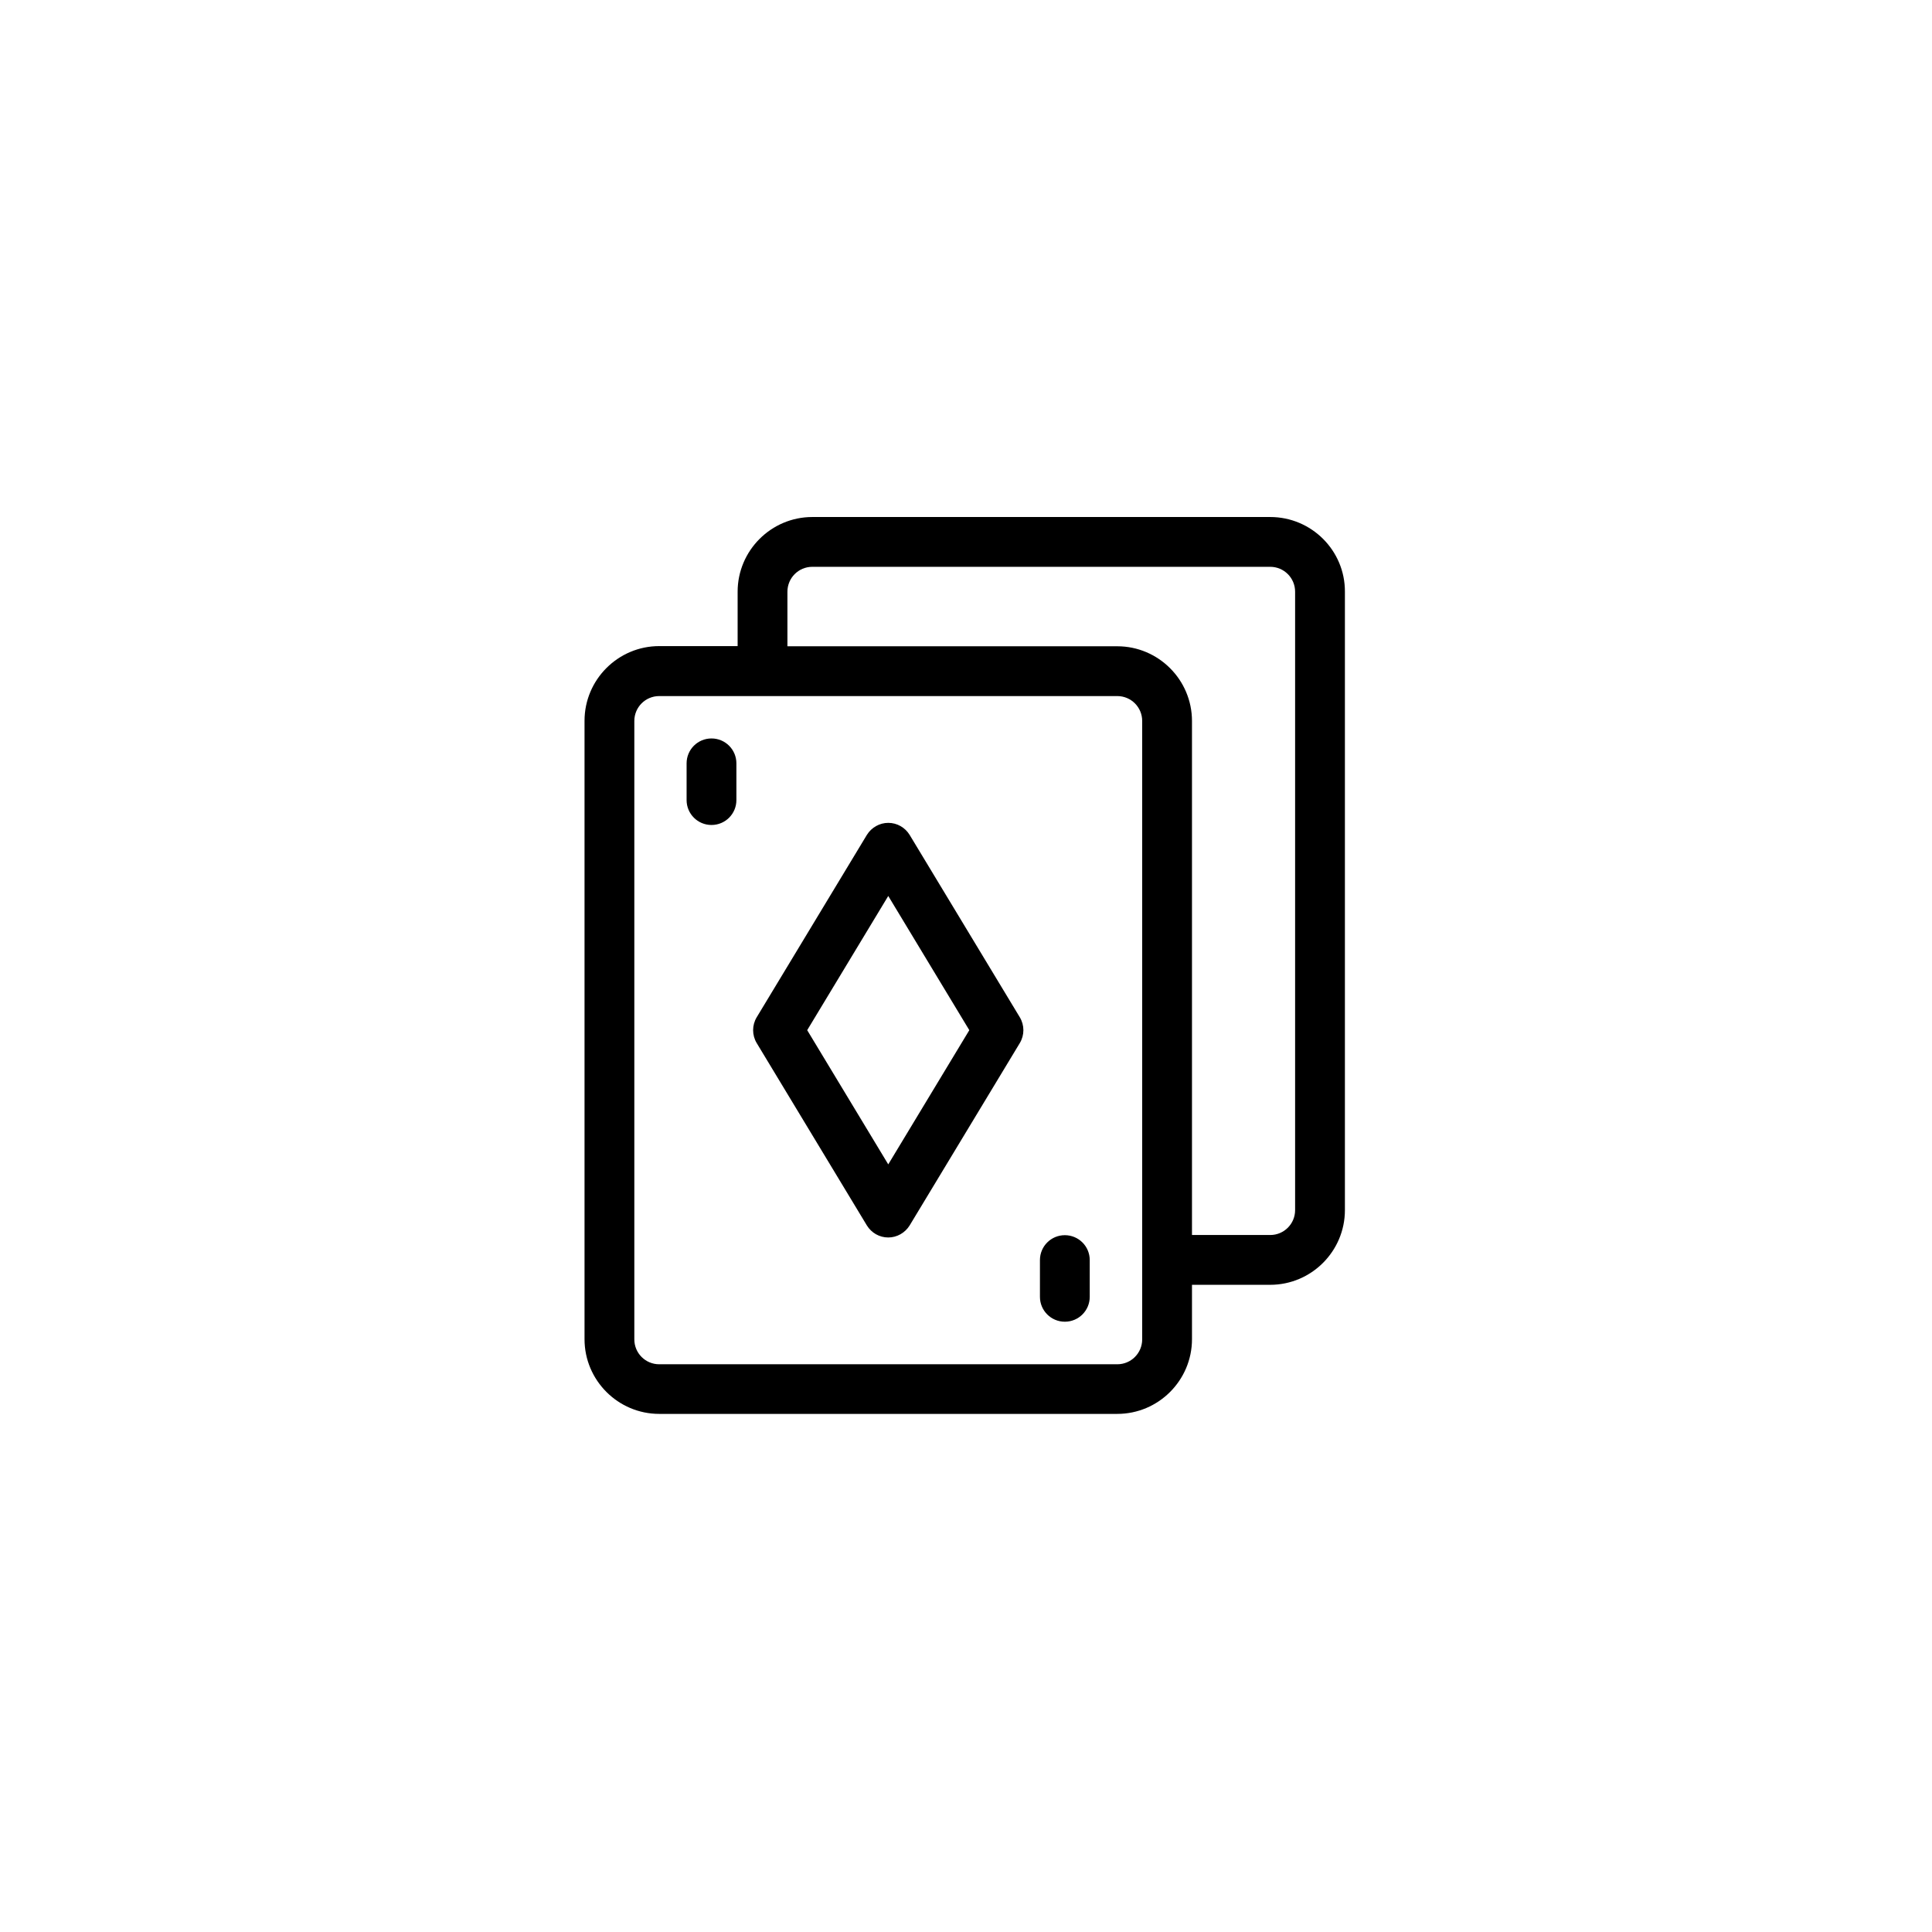 <svg xmlns="http://www.w3.org/2000/svg" width="500" height="500" viewBox="0 0 500 500"><g transform="translate(151.276,133.803)translate(98.474,116.151)rotate(0)translate(-98.474,-116.151) scale(0.457,0.457)" opacity="1"><defs class="defs"/><path transform="translate(-40.7,-2)" d="M429,2h-259.3c-23.3,0 -42.3,19 -42.3,42.3v30.8h-44.4c-23.3,0 -42.3,19 -42.3,42.3v350.2c0,23.3 19,42.3 42.3,42.3h259.4c23.3,0 42.3,-19 42.3,-42.3v-30.8h44.3c23.3,0 42.3,-19 42.3,-42.3v-350.2c0.1,-23.3 -18.9,-42.3 -42.3,-42.3zM356.5,467.7c0,7.8 -6.3,14.1 -14.1,14.1h-259.4c-7.8,0 -14.1,-6.3 -14.1,-14.1v-350.2c0,-7.8 6.3,-14.1 14.1,-14.1h259.4c7.8,0 14.1,6.3 14.1,14.1zM443.1,394.5c0,7.8 -6.3,14.1 -14.1,14.1h-44.3v-291.1c0,-23.3 -19,-42.3 -42.3,-42.3h-186.8v-30.9c0,-7.8 6.3,-14.1 14.1,-14.1h259.3c7.8,0 14.1,6.3 14.1,14.1zM224.8,182c-2.6,-4.2 -7.1,-6.8 -12.1,-6.8c-4.9,0 -9.5,2.6 -12.1,6.8l-62.4,103.3c-2.7,4.5 -2.7,10.1 0,14.6l62.4,103.3c2.6,4.2 7.1,6.8 12.1,6.8c4.9,0 9.5,-2.6 12.1,-6.8l62.4,-103.3c2.7,-4.5 2.7,-10.1 0,-14.6zM212.7,368.6l-45.9,-76l45.9,-76l45.9,76zM112.6,127.4c-7.8,0 -14.1,6.3 -14.1,14.1v20.8c0,7.8 6.3,14.1 14.1,14.1c7.8,0 14.1,-6.3 14.1,-14.1v-20.8c0,-7.8 -6.3,-14.1 -14.1,-14.1zM312.7,408.7c-7.8,0 -14.1,6.3 -14.1,14.1v20.8c0,7.8 6.3,14.1 14.1,14.1c7.8,0 14.1,-6.3 14.1,-14.1v-20.8c0,-7.8 -6.3,-14.1 -14.1,-14.1z" fill="#000000" class="fill c1"/></g></svg>